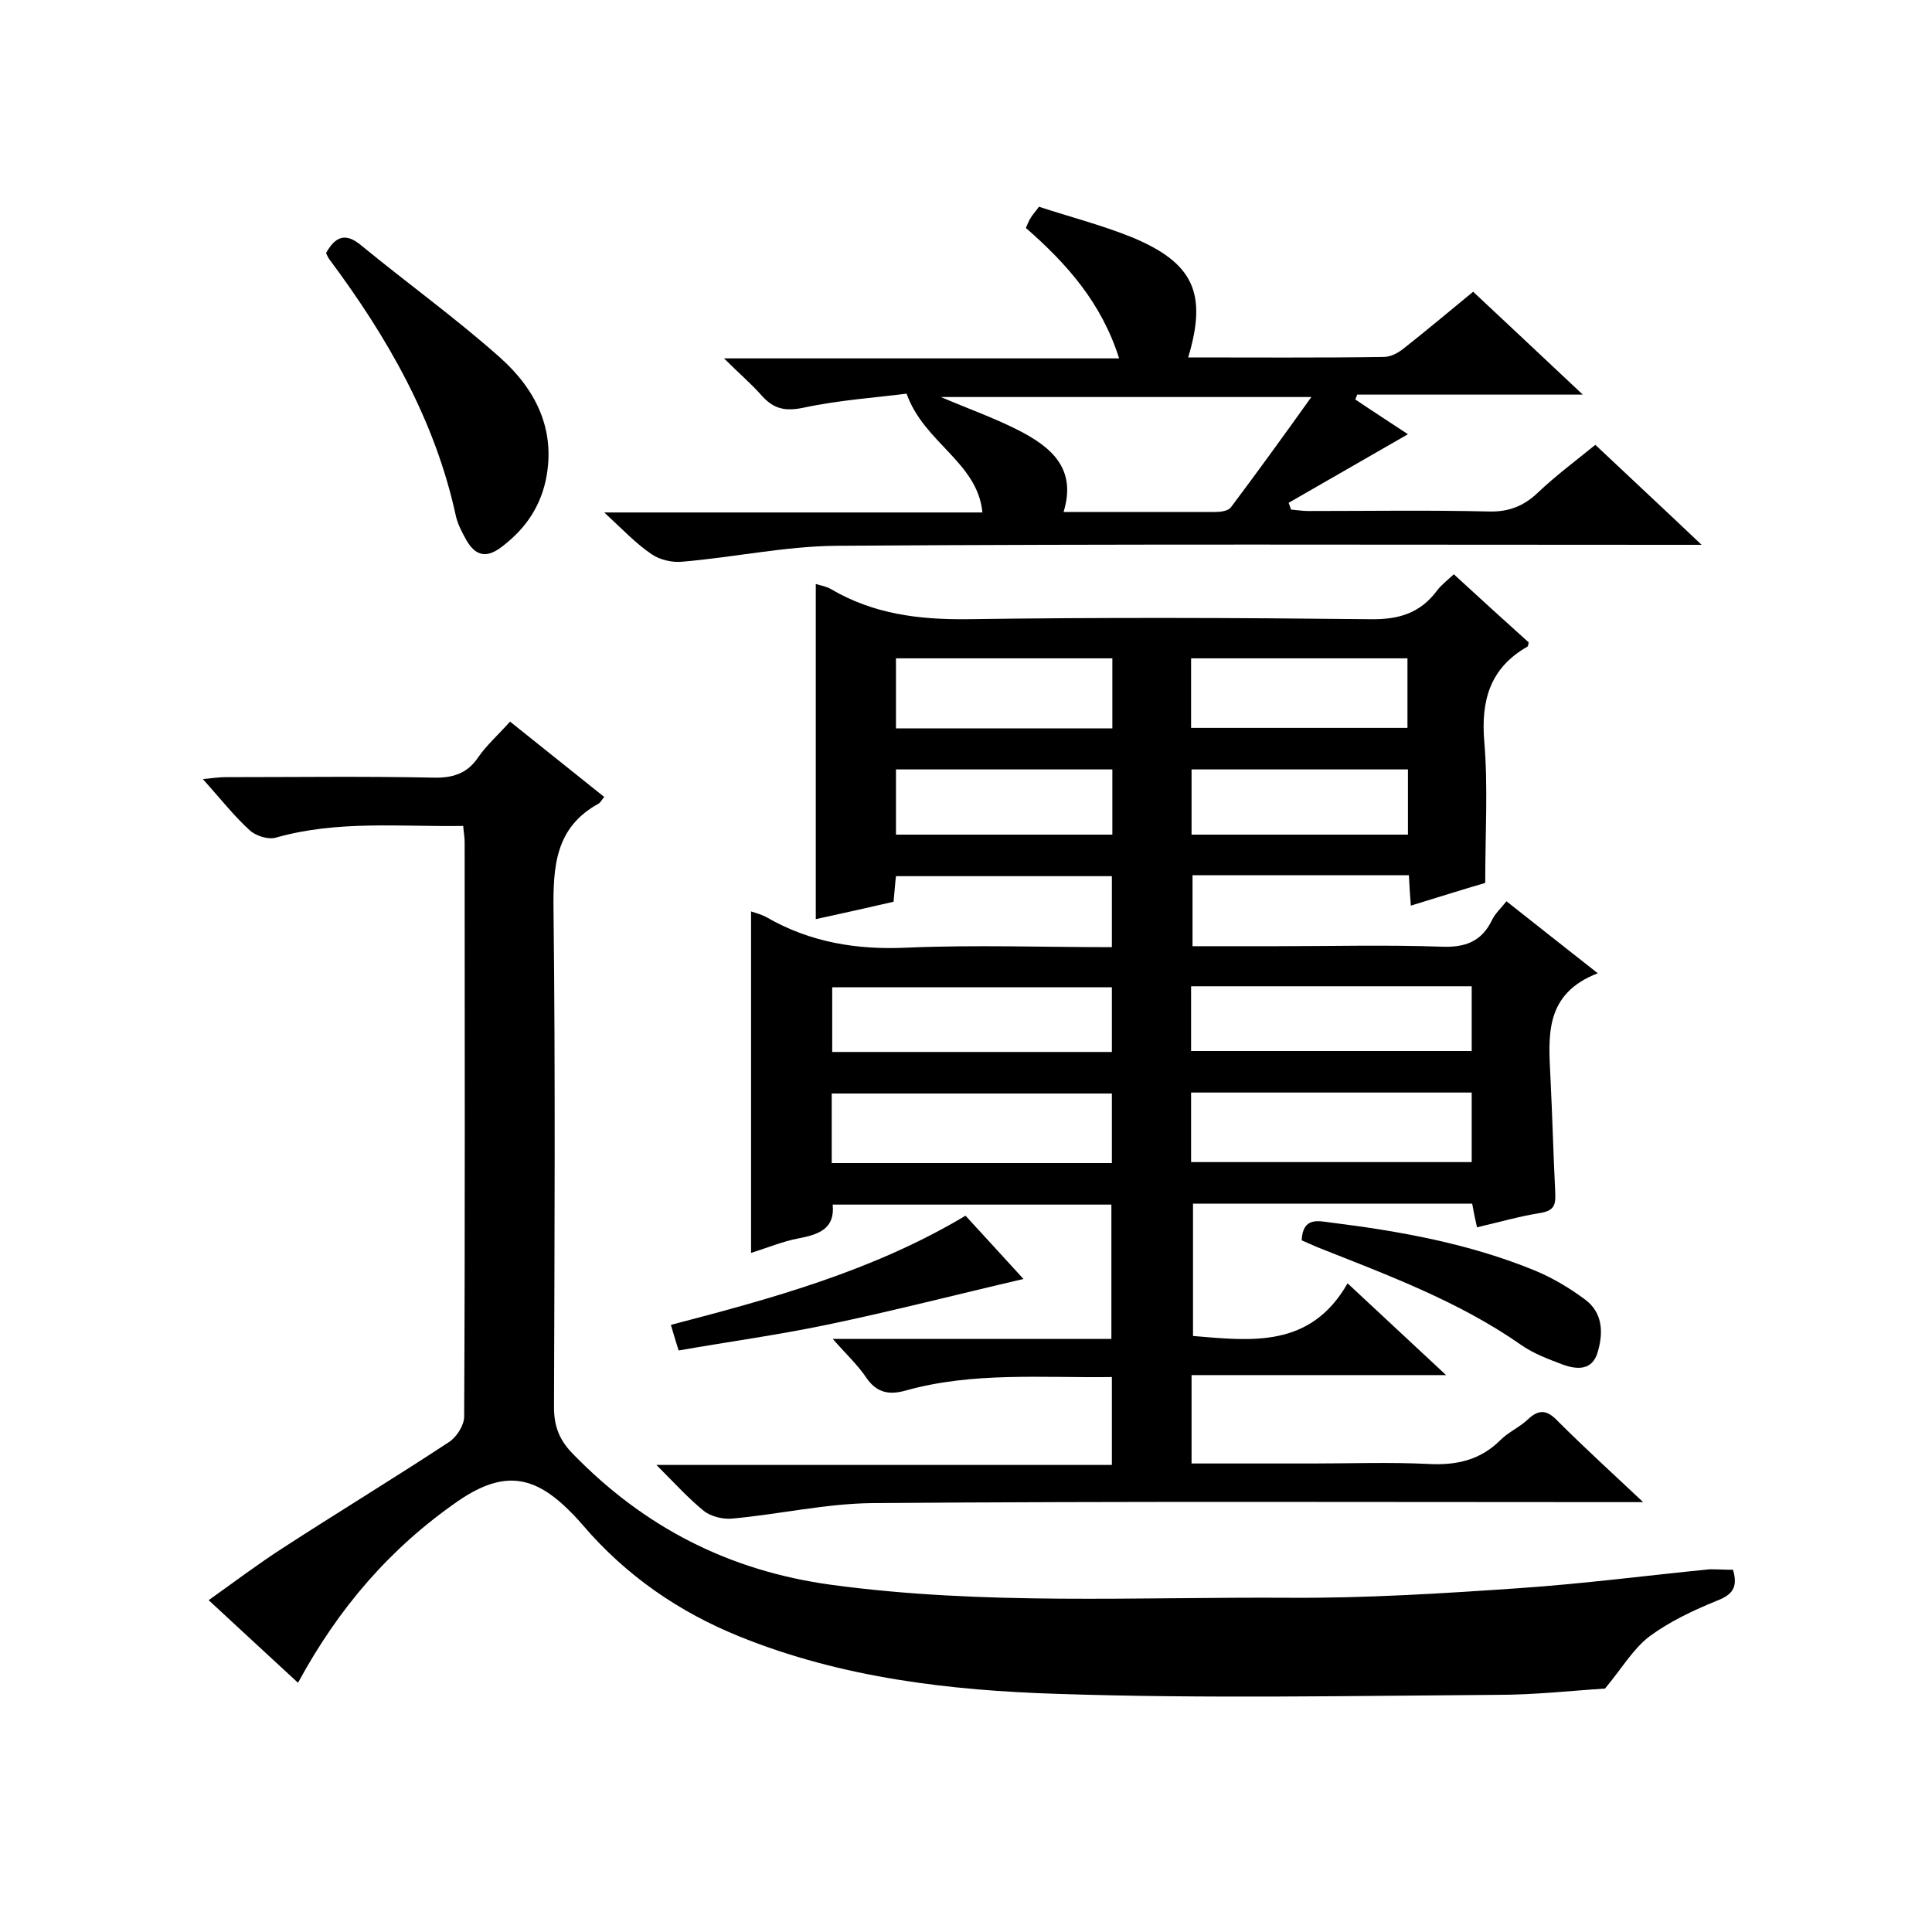 <svg enable-background="new 0 0 400 400" viewBox="0 0 400 400" xmlns="http://www.w3.org/2000/svg"><path d="m279 265.7c7.2 6.7 13.4 12.5 20.4 19-18.1 0-35.2 0-52.7 0v18.3h25.1c8 0 16-.3 24 .1 5.8.3 10.7-.8 14.9-5 1.6-1.6 3.9-2.6 5.6-4.2 2.4-2.3 4.1-1.9 6.2.3 5.4 5.4 11.1 10.6 17.7 16.8-2.8 0-4.4 0-6.1 0-51.2 0-102.3-.2-153.5.2-9.6.1-19.2 2.3-28.9 3.2-2 .2-4.5-.4-6-1.6-3.2-2.6-6-5.7-9.8-9.5h94.3c0-6.4 0-12.1 0-18.2-14.5.2-28.8-1.1-42.7 2.8-3.2.9-5.9.6-8.1-2.6-1.8-2.7-4.2-4.9-7-8.1h57.7c0-9.4 0-18.5 0-27.8-19.1 0-38.2 0-57.7 0 .5 5.1-3 6.2-7.1 7-3.2.6-6.3 1.9-9.8 3 0-23.8 0-47.1 0-70.7.9.3 2.1.6 3.2 1.2 9 5.2 18.7 6.8 29.1 6.3 14-.6 28-.1 42.4-.1 0-5 0-9.7 0-14.7-14.9 0-29.6 0-44.7 0-.2 1.7-.3 3.3-.5 5.3-5.2 1.2-10.6 2.4-16.1 3.6 0-23.4 0-46.3 0-69.4.9.3 2.2.5 3.2 1.1 8.7 5.1 18 6.3 28.1 6.2 27.8-.4 55.7-.3 83.5 0 5.8.1 10.3-1.2 13.8-5.9.9-1.2 2.1-2.1 3.5-3.4 5.2 4.8 10.4 9.5 15.5 14.1-.1.4-.1.8-.3.9-7.7 4.4-9.6 11.1-8.9 19.6.8 9.4.2 18.9.2 29.3-4.1 1.2-9.6 2.9-15.4 4.7-.2-2.4-.3-4.2-.4-6.3-14.9 0-29.7 0-44.8 0v14.7h17.5c11.3 0 22.7-.3 34 .1 4.9.2 8.3-1 10.5-5.5.6-1.3 1.8-2.4 3-3.9 6.1 4.8 12 9.5 18.9 14.9-11.1 4.3-10.2 13-9.8 21.5.4 8 .6 16 1 24 .1 2.4-.2 3.6-2.9 4.1-4.4.7-8.6 1.9-13.3 3-.4-1.7-.7-3.2-1-4.9-19.2 0-38.3 0-57.8 0v27.4c12 1 24.3 2.6 32-10.9zm-106.8-24.9h58c0-4.9 0-9.6 0-14.4-19.5 0-38.7 0-58 0zm74.4-.2h58.1c0-5 0-9.5 0-14.4-19.5 0-38.7 0-58.1 0zm-16.4-36.2c-19.5 0-38.7 0-57.9 0v13.4h57.9c0-4.6 0-9 0-13.4zm16.4 13.2h58.1c0-4.6 0-8.9 0-13.4-19.5 0-38.7 0-58.1 0zm-16.3-81.3c-15.1 0-29.8 0-44.8 0v14.5h44.8c0-4.9 0-9.5 0-14.5zm16.3 14.4h44.8c0-5 0-9.7 0-14.4-15.1 0-29.8 0-44.8 0zm-16.3 8.6c-15.1 0-29.8 0-44.8 0v13.5h44.8c0-4.6 0-8.8 0-13.5zm16.4 13.5h44.8c0-4.6 0-9 0-13.5-15 0-29.8 0-44.8 0z"/><path d="m358.8 325c1.1 3.7-.2 5.2-3.3 6.4-4.9 2-9.8 4.3-14 7.4-3.4 2.6-5.7 6.6-9.2 10.8-6.5.4-14.4 1.3-22.3 1.3-30.3.2-60.7.8-91-.2-22.3-.7-44.6-3.3-65.7-11.8-12.7-5.1-23.7-12.7-32.6-23.1-.7-.8-1.3-1.5-2-2.2-7.5-7.8-13.9-9.7-23.9-2.8-14 9.7-24.7 22.1-33.1 37.6-6.2-5.7-12.1-11.2-18.5-17.1 5.2-3.7 10.1-7.4 15.2-10.7 11.4-7.4 23.1-14.5 34.5-22 1.6-1 3.2-3.5 3.2-5.3.2-39.7.1-79.3.1-119 0-1-.2-1.9-.3-3.3-13.1.2-26-1.2-38.7 2.4-1.6.5-4.2-.3-5.5-1.5-3.3-3-6.1-6.6-9.7-10.6 2-.2 3.4-.4 4.7-.4 14.3 0 28.7-.2 43 .1 4 .1 7-.8 9.3-4.2 1.8-2.6 4.2-4.7 6.6-7.4 6.6 5.3 13 10.4 19.5 15.6-.6.7-.8 1.2-1.2 1.4-8.9 4.9-9.4 12.9-9.3 22 .4 34.3.2 68.7.1 103 0 4 1.2 6.9 4 9.7 14.7 15.1 32.2 24.1 53.3 27 31.6 4.3 63.3 2.5 95 2.7 15.9.1 31.8-.9 47.7-2 13.1-.9 26.2-2.6 39.3-3.9 1.6 0 3.1.1 4.8.1z"/><path d="m125.1 106.1h78.3c-1-10.4-12.1-14.4-15.7-24.6-6.1.8-13.8 1.3-21.3 2.9-3.8.8-6.2.3-8.7-2.5-2.2-2.5-4.7-4.6-7.8-7.7h81.8c-3.6-11.4-10.7-19.5-19.3-27 .3-.7.6-1.5 1-2.1.4-.7 1-1.3 1.7-2.3 6.4 2.1 13 3.8 19.2 6.3 12.8 5.3 15.7 11.6 11.7 24.9 13.6 0 27 .1 40.5-.1 1.5 0 3.1-.9 4.3-1.9 4.7-3.7 9.2-7.5 14.2-11.6 7.5 7 14.7 13.8 22.7 21.3-16.3 0-31.5 0-46.7 0-.1.3-.3.7-.4 1 3.7 2.5 7.4 4.9 10.9 7.2-8.2 4.7-16.5 9.5-24.7 14.2.2.5.3.9.5 1.4 1.2.1 2.4.3 3.5.3 12.5 0 25-.2 37.5.1 4.2.1 7.3-1.2 10.2-4 3.6-3.4 7.6-6.4 11.8-9.8 7.1 6.7 14 13.1 22 20.7-2.8 0-4.5 0-6.2 0-57.7 0-115.3-.2-173 .2-10.6.1-21.2 2.4-31.9 3.3-2 .2-4.6-.4-6.2-1.5-3.3-2.2-6.1-5.2-9.9-8.7zm69.7-23.9c5.6 2.4 11 4.3 16.1 6.9 6.6 3.4 12.1 7.8 9.3 16.9h31.4c1.1 0 2.6-.2 3.2-.9 5.4-7.2 10.7-14.5 16.7-22.9-26.8 0-51.5 0-76.7 0z"/><path d="m67.5 52.4c1.9-3.4 4-4.4 7.4-1.5 9.5 7.8 19.5 15 28.6 23.1 7.3 6.5 11.7 14.9 9.5 25.4-1.3 6-4.6 10.5-9.5 14.1-3.1 2.2-5.2 1.3-6.9-1.6-.9-1.6-1.8-3.3-2.2-5-4.3-19.9-14.2-37.1-26.2-53.2-.3-.4-.5-.9-.7-1.3z"/><path d="m269.5 256.8c.2-4.9 3.5-4 5.9-3.7 14.5 1.8 28.9 4.4 42.5 10 3.6 1.5 7.1 3.6 10.2 5.9 3.7 2.7 3.9 6.8 2.7 10.9-1.1 3.9-4.3 3.7-7.3 2.6-2.9-1.1-5.9-2.2-8.5-4-13-9.1-27.7-14.5-42.3-20.3-1.1-.5-2.1-.9-3.2-1.4z"/><path d="m211.9 264.8c-13.8 3.2-27.3 6.7-40.8 9.5-10.1 2.1-20.3 3.5-30.6 5.3-.7-2.2-1.1-3.6-1.6-5.3 21.1-5.5 41.9-11.2 61-22.6 4.1 4.5 8.2 8.9 12 13.1z"/></svg>